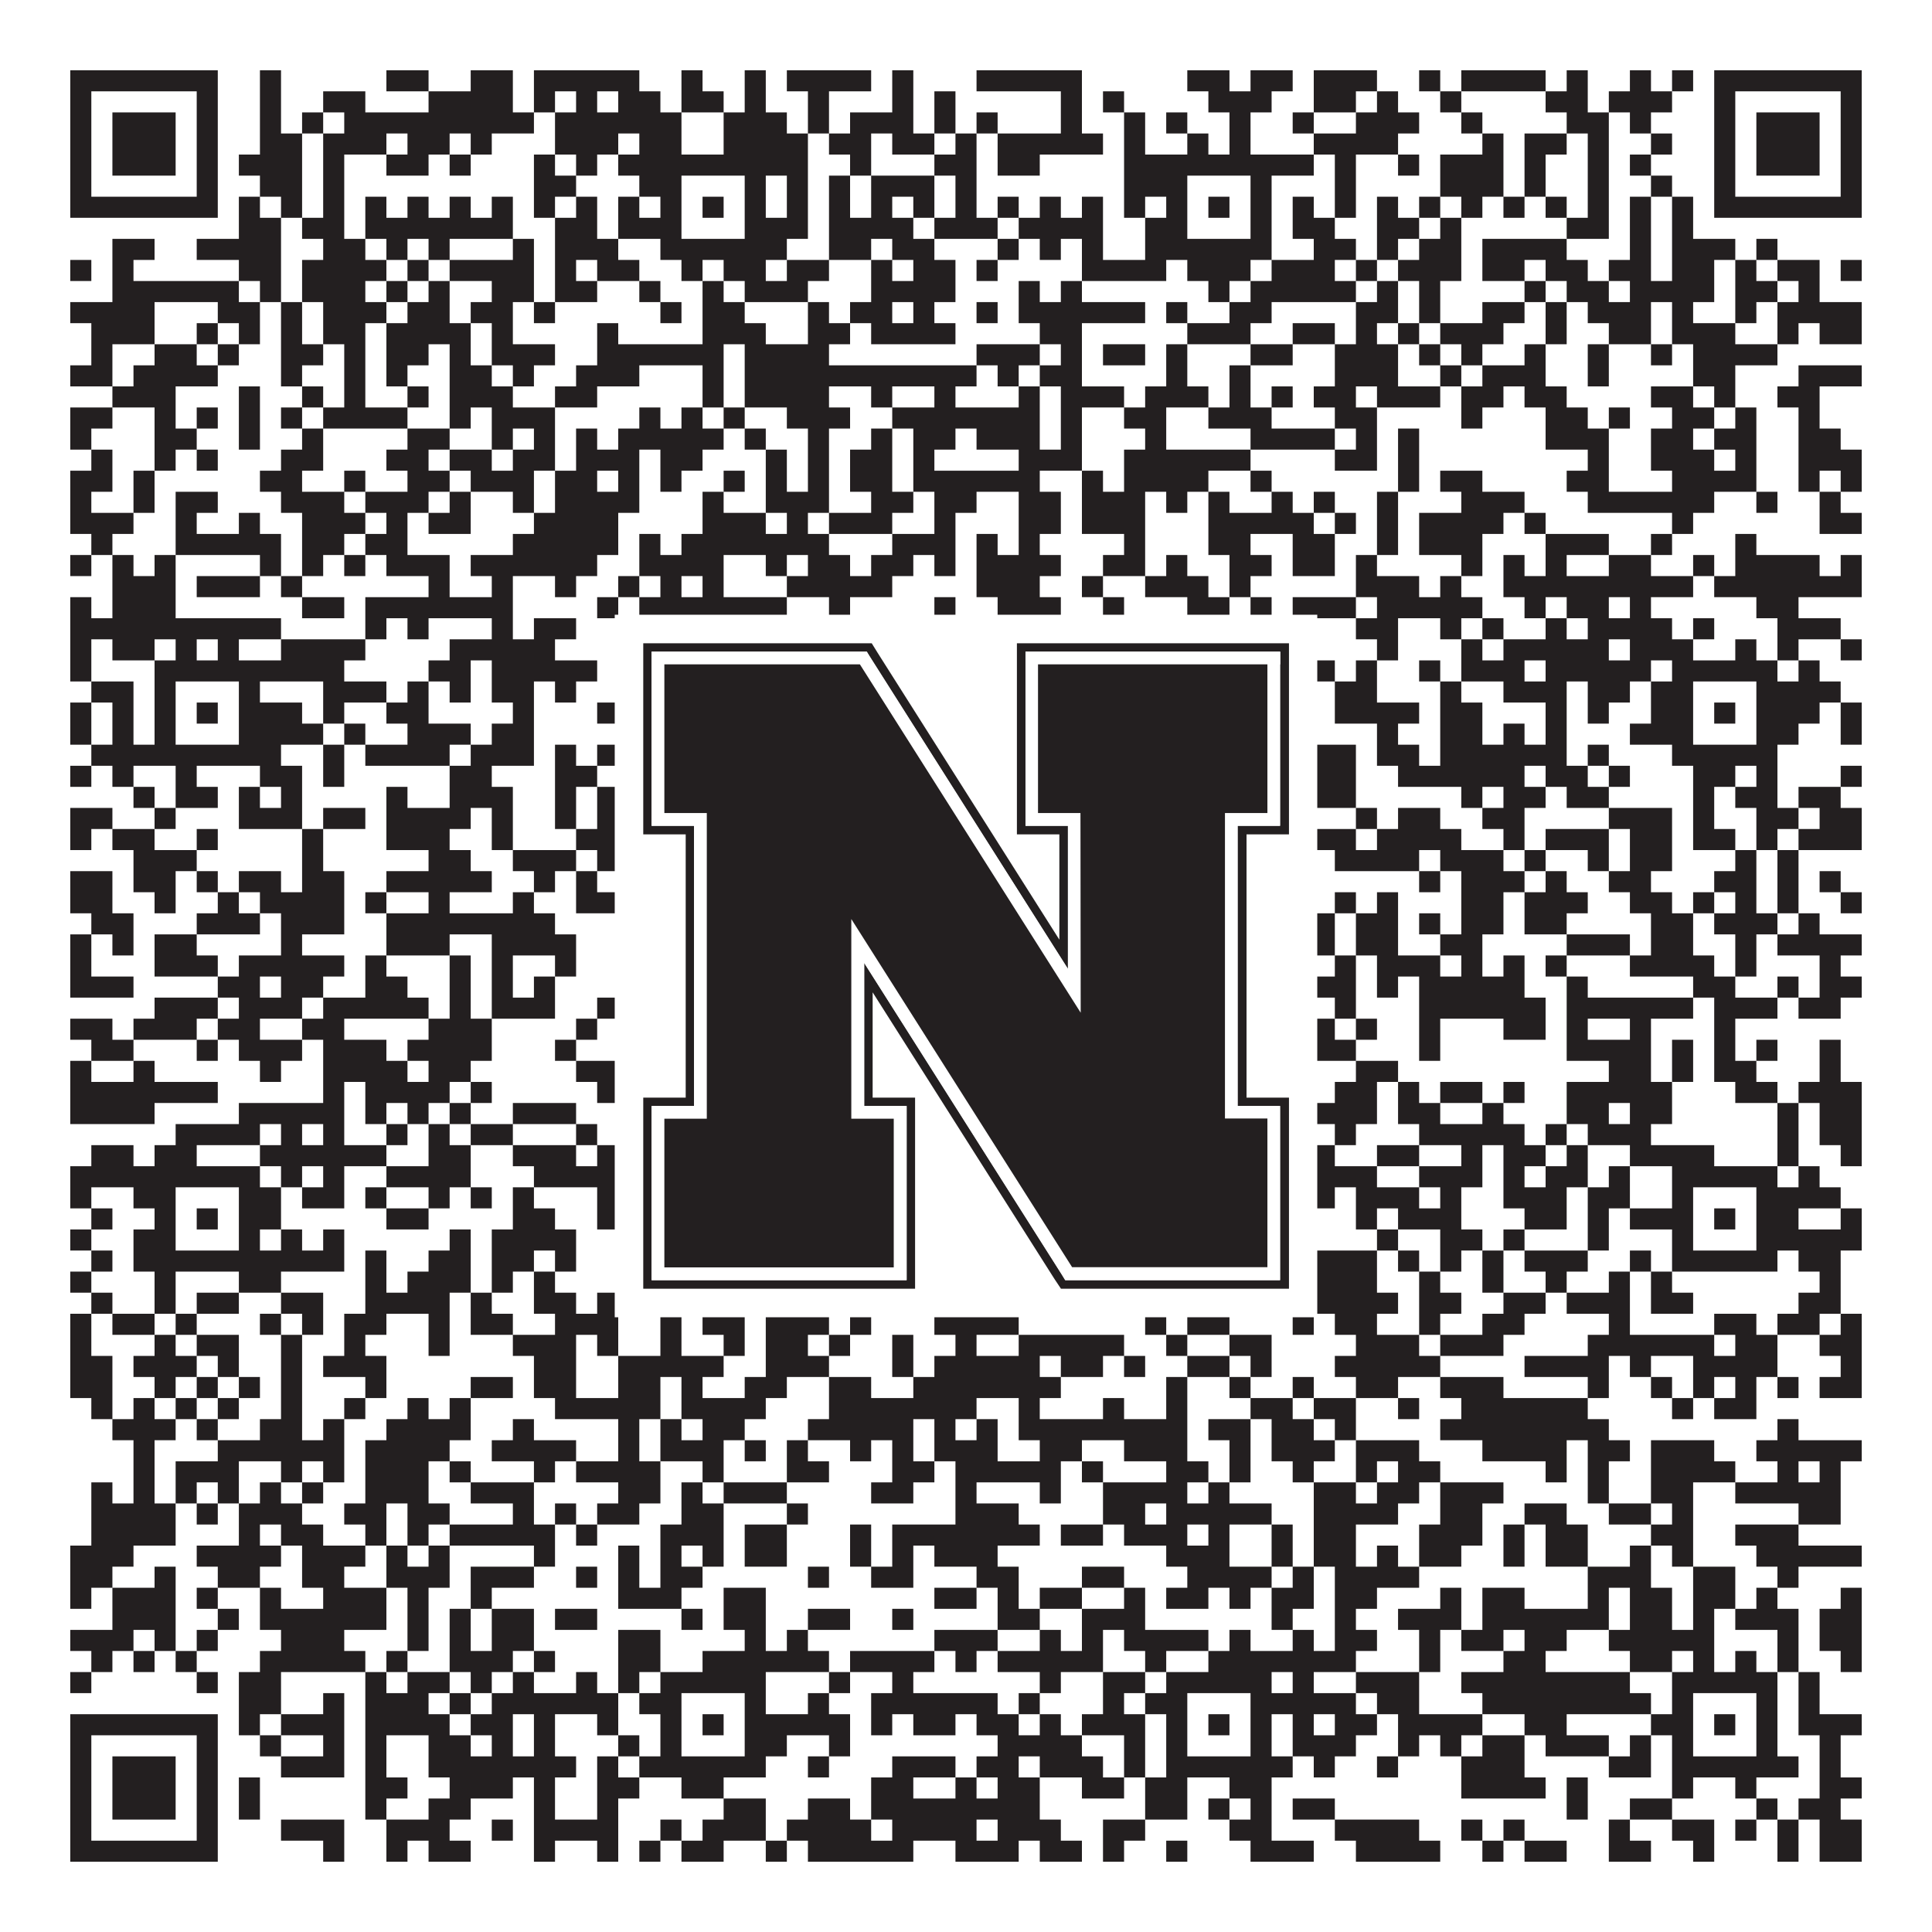 <?xml version="1.0"?>
<svg xmlns="http://www.w3.org/2000/svg" xmlns:xlink="http://www.w3.org/1999/xlink" version="1.1" width="1100px" height="1100px" viewBox="0 0 1100 1100"><rect x="0" y="0" width="1100" height="1100" fill="#ffffff" fill-opacity="1"/><path fill="#231f20" fill-opacity="1" d="M40,40L124,40L124,52L40,52ZM148,40L160,40L160,52L148,52ZM220,40L244,40L244,52L220,52ZM268,40L292,40L292,52L268,52ZM304,40L364,40L364,52L304,52ZM388,40L400,40L400,52L388,52ZM424,40L436,40L436,52L424,52ZM448,40L496,40L496,52L448,52ZM508,40L520,40L520,52L508,52ZM556,40L616,40L616,52L556,52ZM676,40L700,40L700,52L676,52ZM712,40L736,40L736,52L712,52ZM748,40L784,40L784,52L748,52ZM808,40L820,40L820,52L808,52ZM832,40L880,40L880,52L832,52ZM892,40L904,40L904,52L892,52ZM928,40L940,40L940,52L928,52ZM952,40L964,40L964,52L952,52ZM976,40L1060,40L1060,52L976,52ZM40,52L52,52L52,64L40,64ZM112,52L124,52L124,64L112,64ZM148,52L160,52L160,64L148,64ZM184,52L208,52L208,64L184,64ZM244,52L292,52L292,64L244,64ZM304,52L316,52L316,64L304,64ZM328,52L340,52L340,64L328,64ZM352,52L376,52L376,64L352,64ZM388,52L412,52L412,64L388,64ZM424,52L436,52L436,64L424,64ZM460,52L472,52L472,64L460,64ZM508,52L520,52L520,64L508,64ZM532,52L544,52L544,64L532,64ZM604,52L616,52L616,64L604,64ZM628,52L640,52L640,64L628,64ZM688,52L724,52L724,64L688,64ZM748,52L772,52L772,64L748,64ZM784,52L796,52L796,64L784,64ZM820,52L832,52L832,64L820,64ZM880,52L904,52L904,64L880,64ZM916,52L952,52L952,64L916,64ZM976,52L988,52L988,64L976,64ZM1048,52L1060,52L1060,64L1048,64ZM40,64L52,64L52,76L40,76ZM64,64L100,64L100,76L64,76ZM112,64L124,64L124,76L112,76ZM148,64L160,64L160,76L148,76ZM172,64L184,64L184,76L172,76ZM196,64L304,64L304,76L196,76ZM316,64L388,64L388,76L316,76ZM412,64L448,64L448,76L412,76ZM460,64L472,64L472,76L460,76ZM484,64L520,64L520,76L484,76ZM532,64L544,64L544,76L532,76ZM556,64L568,64L568,76L556,76ZM604,64L616,64L616,76L604,76ZM640,64L652,64L652,76L640,76ZM664,64L676,64L676,76L664,76ZM700,64L712,64L712,76L700,76ZM736,64L748,64L748,76L736,76ZM772,64L808,64L808,76L772,76ZM832,64L844,64L844,76L832,76ZM892,64L916,64L916,76L892,76ZM928,64L940,64L940,76L928,76ZM976,64L988,64L988,76L976,76ZM1000,64L1036,64L1036,76L1000,76ZM1048,64L1060,64L1060,76L1048,76ZM40,76L52,76L52,88L40,88ZM64,76L100,76L100,88L64,88ZM112,76L124,76L124,88L112,88ZM148,76L172,76L172,88L148,88ZM184,76L220,76L220,88L184,88ZM232,76L256,76L256,88L232,88ZM268,76L280,76L280,88L268,88ZM316,76L352,76L352,88L316,88ZM364,76L388,76L388,88L364,88ZM412,76L460,76L460,88L412,88ZM472,76L496,76L496,88L472,88ZM508,76L532,76L532,88L508,88ZM544,76L556,76L556,88L544,88ZM568,76L628,76L628,88L568,88ZM640,76L652,76L652,88L640,88ZM676,76L688,76L688,88L676,88ZM700,76L712,76L712,88L700,88ZM748,76L796,76L796,88L748,88ZM844,76L856,76L856,88L844,88ZM868,76L892,76L892,88L868,88ZM904,76L916,76L916,88L904,88ZM940,76L952,76L952,88L940,88ZM976,76L988,76L988,88L976,88ZM1000,76L1036,76L1036,88L1000,88ZM1048,76L1060,76L1060,88L1048,88ZM40,88L52,88L52,100L40,100ZM64,88L100,88L100,100L64,100ZM112,88L124,88L124,100L112,100ZM136,88L172,88L172,100L136,100ZM184,88L196,88L196,100L184,100ZM220,88L244,88L244,100L220,100ZM256,88L268,88L268,100L256,100ZM304,88L316,88L316,100L304,100ZM328,88L340,88L340,100L328,100ZM352,88L460,88L460,100L352,100ZM484,88L496,88L496,100L484,100ZM532,88L556,88L556,100L532,100ZM568,88L592,88L592,100L568,100ZM640,88L748,88L748,100L640,100ZM760,88L772,88L772,100L760,100ZM796,88L808,88L808,100L796,100ZM820,88L856,88L856,100L820,100ZM868,88L880,88L880,100L868,100ZM904,88L916,88L916,100L904,100ZM928,88L940,88L940,100L928,100ZM976,88L988,88L988,100L976,100ZM1000,88L1036,88L1036,100L1000,100ZM1048,88L1060,88L1060,100L1048,100ZM40,100L52,100L52,112L40,112ZM112,100L124,100L124,112L112,112ZM148,100L172,100L172,112L148,112ZM184,100L196,100L196,112L184,112ZM304,100L328,100L328,112L304,112ZM364,100L388,100L388,112L364,112ZM424,100L436,100L436,112L424,112ZM448,100L460,100L460,112L448,112ZM472,100L484,100L484,112L472,112ZM496,100L532,100L532,112L496,112ZM544,100L556,100L556,112L544,112ZM640,100L676,100L676,112L640,112ZM712,100L724,100L724,112L712,112ZM760,100L772,100L772,112L760,112ZM820,100L856,100L856,112L820,112ZM868,100L880,100L880,112L868,112ZM904,100L916,100L916,112L904,112ZM940,100L952,100L952,112L940,112ZM976,100L988,100L988,112L976,112ZM1048,100L1060,100L1060,112L1048,112ZM40,112L124,112L124,124L40,124ZM136,112L148,112L148,124L136,124ZM160,112L172,112L172,124L160,124ZM184,112L196,112L196,124L184,124ZM208,112L220,112L220,124L208,124ZM232,112L244,112L244,124L232,124ZM256,112L268,112L268,124L256,124ZM280,112L292,112L292,124L280,124ZM304,112L316,112L316,124L304,124ZM328,112L340,112L340,124L328,124ZM352,112L364,112L364,124L352,124ZM376,112L388,112L388,124L376,124ZM400,112L412,112L412,124L400,124ZM424,112L436,112L436,124L424,124ZM448,112L460,112L460,124L448,124ZM472,112L484,112L484,124L472,124ZM496,112L508,112L508,124L496,124ZM520,112L532,112L532,124L520,124ZM544,112L556,112L556,124L544,124ZM568,112L580,112L580,124L568,124ZM592,112L604,112L604,124L592,124ZM616,112L628,112L628,124L616,124ZM640,112L652,112L652,124L640,124ZM664,112L676,112L676,124L664,124ZM688,112L700,112L700,124L688,124ZM712,112L724,112L724,124L712,124ZM736,112L748,112L748,124L736,124ZM760,112L772,112L772,124L760,124ZM784,112L796,112L796,124L784,124ZM808,112L820,112L820,124L808,124ZM832,112L844,112L844,124L832,124ZM856,112L868,112L868,124L856,124ZM880,112L892,112L892,124L880,124ZM904,112L916,112L916,124L904,124ZM928,112L940,112L940,124L928,124ZM952,112L964,112L964,124L952,124ZM976,112L1060,112L1060,124L976,124ZM136,124L160,124L160,136L136,136ZM172,124L196,124L196,136L172,136ZM208,124L292,124L292,136L208,136ZM316,124L340,124L340,136L316,136ZM352,124L388,124L388,136L352,136ZM424,124L460,124L460,136L424,136ZM472,124L520,124L520,136L472,136ZM532,124L568,124L568,136L532,136ZM580,124L628,124L628,136L580,136ZM652,124L676,124L676,136L652,136ZM712,124L724,124L724,136L712,136ZM736,124L760,124L760,136L736,136ZM784,124L808,124L808,136L784,136ZM820,124L832,124L832,136L820,136ZM892,124L916,124L916,136L892,136ZM928,124L940,124L940,136L928,136ZM952,124L964,124L964,136L952,136ZM64,136L88,136L88,148L64,148ZM112,136L160,136L160,148L112,148ZM184,136L208,136L208,148L184,148ZM220,136L232,136L232,148L220,148ZM244,136L256,136L256,148L244,148ZM292,136L304,136L304,148L292,148ZM316,136L352,136L352,148L316,148ZM376,136L448,136L448,148L376,148ZM472,136L496,136L496,148L472,148ZM508,136L532,136L532,148L508,148ZM568,136L580,136L580,148L568,148ZM592,136L604,136L604,148L592,148ZM616,136L628,136L628,148L616,148ZM652,136L724,136L724,148L652,148ZM748,136L772,136L772,148L748,148ZM784,136L796,136L796,148L784,148ZM808,136L832,136L832,148L808,148ZM844,136L892,136L892,148L844,148ZM928,136L940,136L940,148L928,148ZM952,136L988,136L988,148L952,148ZM1000,136L1012,136L1012,148L1000,148ZM40,148L52,148L52,160L40,160ZM64,148L76,148L76,160L64,160ZM136,148L160,148L160,160L136,160ZM172,148L220,148L220,160L172,160ZM232,148L244,148L244,160L232,160ZM256,148L304,148L304,160L256,160ZM316,148L328,148L328,160L316,160ZM340,148L364,148L364,160L340,160ZM388,148L400,148L400,160L388,160ZM412,148L436,148L436,160L412,160ZM448,148L472,148L472,160L448,160ZM496,148L508,148L508,160L496,160ZM520,148L544,148L544,160L520,160ZM556,148L568,148L568,160L556,160ZM616,148L664,148L664,160L616,160ZM676,148L712,148L712,160L676,160ZM724,148L760,148L760,160L724,160ZM772,148L784,148L784,160L772,160ZM796,148L832,148L832,160L796,160ZM844,148L868,148L868,160L844,160ZM880,148L904,148L904,160L880,160ZM916,148L940,148L940,160L916,160ZM952,148L976,148L976,160L952,160ZM988,148L1000,148L1000,160L988,160ZM1012,148L1036,148L1036,160L1012,160ZM1048,148L1060,148L1060,160L1048,160ZM64,160L136,160L136,172L64,172ZM148,160L160,160L160,172L148,172ZM172,160L208,160L208,172L172,172ZM220,160L232,160L232,172L220,172ZM244,160L256,160L256,172L244,172ZM280,160L304,160L304,172L280,172ZM316,160L340,160L340,172L316,172ZM364,160L376,160L376,172L364,172ZM400,160L412,160L412,172L400,172ZM424,160L460,160L460,172L424,172ZM496,160L544,160L544,172L496,172ZM580,160L592,160L592,172L580,172ZM604,160L616,160L616,172L604,172ZM688,160L700,160L700,172L688,172ZM712,160L772,160L772,172L712,172ZM784,160L796,160L796,172L784,172ZM808,160L820,160L820,172L808,172ZM868,160L880,160L880,172L868,172ZM892,160L916,160L916,172L892,172ZM928,160L976,160L976,172L928,172ZM988,160L1012,160L1012,172L988,172ZM1024,160L1036,160L1036,172L1024,172ZM40,172L88,172L88,184L40,184ZM124,172L148,172L148,184L124,184ZM160,172L172,172L172,184L160,184ZM184,172L220,172L220,184L184,184ZM232,172L256,172L256,184L232,184ZM268,172L292,172L292,184L268,184ZM304,172L316,172L316,184L304,184ZM376,172L388,172L388,184L376,184ZM400,172L424,172L424,184L400,184ZM460,172L472,172L472,184L460,184ZM484,172L508,172L508,184L484,184ZM520,172L532,172L532,184L520,184ZM556,172L568,172L568,184L556,184ZM580,172L652,172L652,184L580,184ZM664,172L676,172L676,184L664,184ZM700,172L724,172L724,184L700,184ZM772,172L796,172L796,184L772,184ZM808,172L820,172L820,184L808,184ZM844,172L868,172L868,184L844,184ZM880,172L892,172L892,184L880,184ZM904,172L940,172L940,184L904,184ZM952,172L964,172L964,184L952,184ZM988,172L1000,172L1000,184L988,184ZM1012,172L1060,172L1060,184L1012,184ZM52,184L88,184L88,196L52,196ZM112,184L124,184L124,196L112,196ZM136,184L148,184L148,196L136,196ZM160,184L172,184L172,196L160,196ZM184,184L208,184L208,196L184,196ZM220,184L268,184L268,196L220,196ZM280,184L292,184L292,196L280,196ZM340,184L352,184L352,196L340,196ZM400,184L436,184L436,196L400,196ZM460,184L484,184L484,196L460,196ZM496,184L544,184L544,196L496,196ZM592,184L616,184L616,196L592,196ZM676,184L712,184L712,196L676,196ZM736,184L760,184L760,196L736,196ZM772,184L784,184L784,196L772,196ZM796,184L808,184L808,196L796,196ZM820,184L856,184L856,196L820,196ZM880,184L892,184L892,196L880,196ZM916,184L940,184L940,196L916,196ZM952,184L988,184L988,196L952,196ZM1012,184L1024,184L1024,196L1012,196ZM1036,184L1060,184L1060,196L1036,196ZM52,196L64,196L64,208L52,208ZM88,196L112,196L112,208L88,208ZM124,196L136,196L136,208L124,208ZM160,196L184,196L184,208L160,208ZM196,196L208,196L208,208L196,208ZM220,196L244,196L244,208L220,208ZM256,196L268,196L268,208L256,208ZM280,196L316,196L316,208L280,208ZM340,196L412,196L412,208L340,208ZM424,196L472,196L472,208L424,208ZM556,196L592,196L592,208L556,208ZM604,196L616,196L616,208L604,208ZM628,196L652,196L652,208L628,208ZM664,196L676,196L676,208L664,208ZM712,196L736,196L736,208L712,208ZM760,196L796,196L796,208L760,208ZM808,196L820,196L820,208L808,208ZM832,196L844,196L844,208L832,208ZM868,196L880,196L880,208L868,208ZM904,196L916,196L916,208L904,208ZM940,196L952,196L952,208L940,208ZM964,196L1012,196L1012,208L964,208ZM40,208L64,208L64,220L40,220ZM76,208L124,208L124,220L76,220ZM160,208L172,208L172,220L160,220ZM196,208L208,208L208,220L196,220ZM220,208L232,208L232,220L220,220ZM256,208L280,208L280,220L256,220ZM292,208L304,208L304,220L292,220ZM328,208L364,208L364,220L328,220ZM400,208L412,208L412,220L400,220ZM424,208L556,208L556,220L424,220ZM568,208L580,208L580,220L568,220ZM592,208L616,208L616,220L592,220ZM664,208L676,208L676,220L664,220ZM700,208L712,208L712,220L700,220ZM760,208L796,208L796,220L760,220ZM820,208L832,208L832,220L820,220ZM844,208L880,208L880,220L844,220ZM904,208L916,208L916,220L904,220ZM964,208L988,208L988,220L964,220ZM1024,208L1060,208L1060,220L1024,220ZM64,220L100,220L100,232L64,232ZM136,220L148,220L148,232L136,232ZM172,220L184,220L184,232L172,232ZM196,220L208,220L208,232L196,232ZM232,220L244,220L244,232L232,232ZM256,220L292,220L292,232L256,232ZM316,220L340,220L340,232L316,232ZM400,220L412,220L412,232L400,232ZM424,220L472,220L472,232L424,232ZM496,220L508,220L508,232L496,232ZM532,220L544,220L544,232L532,232ZM580,220L592,220L592,232L580,232ZM604,220L640,220L640,232L604,232ZM652,220L688,220L688,232L652,232ZM700,220L712,220L712,232L700,232ZM724,220L736,220L736,232L724,232ZM748,220L772,220L772,232L748,232ZM784,220L820,220L820,232L784,232ZM832,220L856,220L856,232L832,232ZM868,220L892,220L892,232L868,232ZM940,220L964,220L964,232L940,232ZM976,220L988,220L988,232L976,232ZM1012,220L1036,220L1036,232L1012,232ZM40,232L64,232L64,244L40,244ZM88,232L100,232L100,244L88,244ZM112,232L124,232L124,244L112,244ZM136,232L148,232L148,244L136,244ZM160,232L172,232L172,244L160,244ZM184,232L232,232L232,244L184,244ZM256,232L268,232L268,244L256,244ZM280,232L316,232L316,244L280,244ZM364,232L376,232L376,244L364,244ZM388,232L400,232L400,244L388,244ZM412,232L424,232L424,244L412,244ZM448,232L484,232L484,244L448,244ZM508,232L592,232L592,244L508,244ZM604,232L616,232L616,244L604,244ZM640,232L664,232L664,244L640,244ZM688,232L724,232L724,244L688,244ZM760,232L784,232L784,244L760,244ZM832,232L844,232L844,244L832,244ZM880,232L904,232L904,244L880,244ZM916,232L928,232L928,244L916,244ZM952,232L976,232L976,244L952,244ZM988,232L1000,232L1000,244L988,244ZM1024,232L1036,232L1036,244L1024,244ZM40,244L52,244L52,256L40,256ZM88,244L112,244L112,256L88,256ZM136,244L148,244L148,256L136,256ZM172,244L184,244L184,256L172,256ZM232,244L256,244L256,256L232,256ZM280,244L292,244L292,256L280,256ZM304,244L316,244L316,256L304,256ZM328,244L340,244L340,256L328,256ZM352,244L412,244L412,256L352,256ZM424,244L436,244L436,256L424,256ZM460,244L472,244L472,256L460,256ZM496,244L508,244L508,256L496,256ZM520,244L544,244L544,256L520,256ZM556,244L592,244L592,256L556,256ZM604,244L616,244L616,256L604,256ZM652,244L664,244L664,256L652,256ZM712,244L760,244L760,256L712,256ZM772,244L784,244L784,256L772,256ZM796,244L808,244L808,256L796,256ZM880,244L916,244L916,256L880,256ZM940,244L964,244L964,256L940,256ZM976,244L1000,244L1000,256L976,256ZM1024,244L1048,244L1048,256L1024,256ZM52,256L64,256L64,268L52,268ZM88,256L100,256L100,268L88,268ZM112,256L124,256L124,268L112,268ZM160,256L184,256L184,268L160,268ZM220,256L244,256L244,268L220,268ZM256,256L280,256L280,268L256,268ZM292,256L316,256L316,268L292,268ZM328,256L364,256L364,268L328,268ZM376,256L400,256L400,268L376,268ZM436,256L448,256L448,268L436,268ZM460,256L472,256L472,268L460,268ZM484,256L508,256L508,268L484,268ZM520,256L532,256L532,268L520,268ZM580,256L616,256L616,268L580,268ZM640,256L712,256L712,268L640,268ZM760,256L784,256L784,268L760,268ZM796,256L808,256L808,268L796,268ZM904,256L916,256L916,268L904,268ZM940,256L976,256L976,268L940,268ZM988,256L1000,256L1000,268L988,268ZM1024,256L1060,256L1060,268L1024,268ZM40,268L64,268L64,280L40,280ZM76,268L88,268L88,280L76,280ZM148,268L172,268L172,280L148,280ZM196,268L208,268L208,280L196,280ZM232,268L256,268L256,280L232,280ZM268,268L304,268L304,280L268,280ZM316,268L340,268L340,280L316,280ZM352,268L364,268L364,280L352,280ZM376,268L388,268L388,280L376,280ZM412,268L424,268L424,280L412,280ZM436,268L448,268L448,280L436,280ZM460,268L472,268L472,280L460,280ZM484,268L508,268L508,280L484,280ZM520,268L592,268L592,280L520,280ZM616,268L628,268L628,280L616,280ZM640,268L688,268L688,280L640,280ZM712,268L724,268L724,280L712,280ZM796,268L808,268L808,280L796,280ZM820,268L844,268L844,280L820,280ZM892,268L916,268L916,280L892,280ZM952,268L1000,268L1000,280L952,280ZM1024,268L1036,268L1036,280L1024,280ZM1048,268L1060,268L1060,280L1048,280ZM40,280L52,280L52,292L40,292ZM76,280L88,280L88,292L76,292ZM100,280L124,280L124,292L100,292ZM160,280L196,280L196,292L160,292ZM208,280L244,280L244,292L208,292ZM256,280L268,280L268,292L256,292ZM292,280L304,280L304,292L292,292ZM316,280L364,280L364,292L316,292ZM400,280L412,280L412,292L400,292ZM436,280L472,280L472,292L436,292ZM496,280L520,280L520,292L496,292ZM532,280L556,280L556,292L532,292ZM580,280L604,280L604,292L580,292ZM616,280L652,280L652,292L616,292ZM664,280L676,280L676,292L664,292ZM688,280L700,280L700,292L688,292ZM724,280L736,280L736,292L724,292ZM748,280L760,280L760,292L748,292ZM784,280L796,280L796,292L784,292ZM832,280L868,280L868,292L832,292ZM904,280L976,280L976,292L904,292ZM1000,280L1012,280L1012,292L1000,292ZM1036,280L1048,280L1048,292L1036,292ZM40,292L76,292L76,304L40,304ZM100,292L112,292L112,304L100,304ZM136,292L148,292L148,304L136,304ZM172,292L208,292L208,304L172,304ZM220,292L232,292L232,304L220,304ZM244,292L268,292L268,304L244,304ZM304,292L352,292L352,304L304,304ZM400,292L436,292L436,304L400,304ZM448,292L460,292L460,304L448,304ZM472,292L508,292L508,304L472,304ZM532,292L544,292L544,304L532,304ZM580,292L604,292L604,304L580,304ZM616,292L652,292L652,304L616,304ZM688,292L748,292L748,304L688,304ZM760,292L772,292L772,304L760,304ZM784,292L796,292L796,304L784,304ZM808,292L856,292L856,304L808,304ZM868,292L880,292L880,304L868,304ZM952,292L964,292L964,304L952,304ZM1036,292L1060,292L1060,304L1036,304ZM52,304L64,304L64,316L52,316ZM100,304L160,304L160,316L100,316ZM172,304L196,304L196,316L172,316ZM208,304L232,304L232,316L208,316ZM292,304L352,304L352,316L292,316ZM364,304L376,304L376,316L364,316ZM388,304L472,304L472,316L388,316ZM508,304L544,304L544,316L508,316ZM556,304L568,304L568,316L556,316ZM580,304L592,304L592,316L580,316ZM640,304L652,304L652,316L640,316ZM688,304L712,304L712,316L688,316ZM736,304L760,304L760,316L736,316ZM784,304L796,304L796,316L784,316ZM808,304L844,304L844,316L808,316ZM880,304L916,304L916,316L880,316ZM940,304L952,304L952,316L940,316ZM988,304L1000,304L1000,316L988,316ZM40,316L52,316L52,328L40,328ZM64,316L76,316L76,328L64,328ZM88,316L100,316L100,328L88,328ZM148,316L160,316L160,328L148,328ZM172,316L184,316L184,328L172,328ZM196,316L208,316L208,328L196,328ZM220,316L256,316L256,328L220,328ZM268,316L340,316L340,328L268,328ZM364,316L412,316L412,328L364,328ZM436,316L448,316L448,328L436,328ZM460,316L484,316L484,328L460,328ZM496,316L520,316L520,328L496,328ZM532,316L544,316L544,328L532,328ZM556,316L604,316L604,328L556,328ZM628,316L652,316L652,328L628,328ZM664,316L676,316L676,328L664,328ZM700,316L724,316L724,328L700,328ZM736,316L760,316L760,328L736,328ZM772,316L784,316L784,328L772,328ZM832,316L844,316L844,328L832,328ZM856,316L868,316L868,328L856,328ZM880,316L892,316L892,328L880,328ZM916,316L940,316L940,328L916,328ZM964,316L976,316L976,328L964,328ZM988,316L1036,316L1036,328L988,328ZM1048,316L1060,316L1060,328L1048,328ZM64,328L100,328L100,340L64,340ZM112,328L148,328L148,340L112,340ZM160,328L172,328L172,340L160,340ZM244,328L256,328L256,340L244,340ZM280,328L292,328L292,340L280,340ZM316,328L328,328L328,340L316,340ZM352,328L364,328L364,340L352,340ZM376,328L388,328L388,340L376,340ZM400,328L412,328L412,340L400,340ZM448,328L508,328L508,340L448,340ZM556,328L592,328L592,340L556,340ZM616,328L628,328L628,340L616,340ZM652,328L688,328L688,340L652,340ZM700,328L712,328L712,340L700,340ZM772,328L808,328L808,340L772,340ZM820,328L832,328L832,340L820,340ZM856,328L964,328L964,340L856,340ZM976,328L1060,328L1060,340L976,340ZM40,340L52,340L52,352L40,352ZM64,340L100,340L100,352L64,352ZM172,340L196,340L196,352L172,352ZM208,340L292,340L292,352L208,352ZM340,340L352,340L352,352L340,352ZM364,340L448,340L448,352L364,352ZM472,340L484,340L484,352L472,352ZM532,340L544,340L544,352L532,352ZM568,340L604,340L604,352L568,352ZM628,340L640,340L640,352L628,352ZM676,340L700,340L700,352L676,352ZM712,340L724,340L724,352L712,352ZM736,340L772,340L772,352L736,352ZM784,340L844,340L844,352L784,352ZM868,340L880,340L880,352L868,352ZM892,340L916,340L916,352L892,352ZM928,340L940,340L940,352L928,352ZM1000,340L1024,340L1024,352L1000,352ZM40,352L160,352L160,364L40,364ZM208,352L220,352L220,364L208,364ZM232,352L244,352L244,364L232,364ZM280,352L292,352L292,364L280,364ZM304,352L328,352L328,364L304,364ZM388,352L400,352L400,364L388,364ZM412,352L436,352L436,364L412,364ZM448,352L472,352L472,364L448,364ZM496,352L508,352L508,364L496,364ZM520,352L544,352L544,364L520,364ZM580,352L592,352L592,364L580,364ZM628,352L652,352L652,364L628,364ZM664,352L676,352L676,364L664,364ZM688,352L748,352L748,364L688,364ZM772,352L796,352L796,364L772,364ZM820,352L832,352L832,364L820,364ZM844,352L856,352L856,364L844,364ZM880,352L892,352L892,364L880,364ZM904,352L952,352L952,364L904,364ZM964,352L976,352L976,364L964,364ZM1012,352L1048,352L1048,364L1012,364ZM40,364L52,364L52,376L40,376ZM64,364L88,364L88,376L64,376ZM100,364L112,364L112,376L100,376ZM124,364L136,364L136,376L124,376ZM160,364L208,364L208,376L160,376ZM256,364L316,364L316,376L256,376ZM412,364L424,364L424,376L412,376ZM436,364L484,364L484,376L436,376ZM508,364L520,364L520,376L508,376ZM580,364L592,364L592,376L580,376ZM604,364L628,364L628,376L604,376ZM640,364L652,364L652,376L640,376ZM688,364L736,364L736,376L688,376ZM784,364L796,364L796,376L784,376ZM832,364L844,364L844,376L832,376ZM856,364L916,364L916,376L856,376ZM928,364L964,364L964,376L928,376ZM988,364L1000,364L1000,376L988,376ZM1012,364L1024,364L1024,376L1012,376ZM1048,364L1060,364L1060,376L1048,376ZM40,376L52,376L52,388L40,388ZM88,376L196,376L196,388L88,388ZM244,376L268,376L268,388L244,388ZM280,376L340,376L340,388L280,388ZM352,376L448,376L448,388L352,388ZM460,376L472,376L472,388L460,388ZM484,376L544,376L544,388L484,388ZM568,376L628,376L628,388L568,388ZM664,376L724,376L724,388L664,388ZM736,376L760,376L760,388L736,388ZM772,376L784,376L784,388L772,388ZM808,376L820,376L820,388L808,388ZM832,376L868,376L868,388L832,388ZM880,376L940,376L940,388L880,388ZM952,376L1012,376L1012,388L952,388ZM1024,376L1036,376L1036,388L1024,388ZM52,388L76,388L76,400L52,400ZM88,388L100,388L100,400L88,400ZM136,388L148,388L148,400L136,400ZM184,388L220,388L220,400L184,400ZM232,388L244,388L244,400L232,400ZM256,388L268,388L268,400L256,400ZM280,388L304,388L304,400L280,400ZM316,388L328,388L328,400L316,400ZM364,388L388,388L388,400L364,400ZM424,388L448,388L448,400L424,400ZM460,388L484,388L484,400L460,400ZM496,388L508,388L508,400L496,400ZM520,388L544,388L544,400L520,400ZM580,388L592,388L592,400L580,400ZM616,388L628,388L628,400L616,400ZM664,388L676,388L676,400L664,400ZM712,388L724,388L724,400L712,400ZM736,388L748,388L748,400L736,400ZM760,388L784,388L784,400L760,400ZM820,388L832,388L832,400L820,400ZM856,388L892,388L892,400L856,400ZM904,388L928,388L928,400L904,400ZM940,388L964,388L964,400L940,400ZM1000,388L1048,388L1048,400L1000,400ZM40,400L52,400L52,412L40,412ZM64,400L76,400L76,412L64,412ZM88,400L100,400L100,412L88,412ZM112,400L124,400L124,412L112,412ZM136,400L172,400L172,412L136,412ZM184,400L196,400L196,412L184,412ZM220,400L244,400L244,412L220,412ZM292,400L304,400L304,412L292,412ZM340,400L364,400L364,412L340,412ZM376,400L388,400L388,412L376,412ZM400,400L412,400L412,412L400,412ZM424,400L472,400L472,412L424,412ZM496,400L520,400L520,412L496,412ZM532,400L580,400L580,412L532,412ZM592,400L640,400L640,412L592,412ZM652,400L676,400L676,412L652,412ZM688,400L700,400L700,412L688,412ZM712,400L724,400L724,412L712,412ZM760,400L808,400L808,412L760,412ZM820,400L844,400L844,412L820,412ZM880,400L892,400L892,412L880,412ZM904,400L916,400L916,412L904,412ZM940,400L964,400L964,412L940,412ZM976,400L988,400L988,412L976,412ZM1000,400L1036,400L1036,412L1000,412ZM1048,400L1060,400L1060,412L1048,412ZM40,412L52,412L52,424L40,424ZM64,412L76,412L76,424L64,424ZM88,412L100,412L100,424L88,424ZM136,412L184,412L184,424L136,424ZM196,412L208,412L208,424L196,424ZM232,412L268,412L268,424L232,424ZM280,412L304,412L304,424L280,424ZM352,412L364,412L364,424L352,424ZM376,412L388,412L388,424L376,424ZM424,412L436,412L436,424L424,424ZM448,412L472,412L472,424L448,424ZM484,412L508,412L508,424L484,424ZM532,412L544,412L544,424L532,424ZM568,412L628,412L628,424L568,424ZM652,412L676,412L676,424L652,424ZM712,412L724,412L724,424L712,424ZM784,412L796,412L796,424L784,424ZM820,412L844,412L844,424L820,424ZM856,412L868,412L868,424L856,424ZM880,412L892,412L892,424L880,424ZM928,412L964,412L964,424L928,424ZM1000,412L1024,412L1024,424L1000,424ZM1048,412L1060,412L1060,424L1048,424ZM52,424L160,424L160,436L52,436ZM184,424L196,424L196,436L184,436ZM208,424L256,424L256,436L208,436ZM268,424L304,424L304,436L268,436ZM316,424L328,424L328,436L316,436ZM340,424L352,424L352,436L340,436ZM376,424L436,424L436,436L376,436ZM448,424L460,424L460,436L448,436ZM472,424L484,424L484,436L472,436ZM508,424L532,424L532,436L508,436ZM556,424L580,424L580,436L556,436ZM592,424L616,424L616,436L592,436ZM628,424L640,424L640,436L628,436ZM652,424L736,424L736,436L652,436ZM748,424L772,424L772,436L748,436ZM784,424L808,424L808,436L784,436ZM820,424L892,424L892,436L820,436ZM904,424L916,424L916,436L904,436ZM952,424L1012,424L1012,436L952,436ZM40,436L52,436L52,448L40,448ZM64,436L76,436L76,448L64,448ZM100,436L112,436L112,448L100,448ZM148,436L172,436L172,448L148,448ZM184,436L196,436L196,448L184,448ZM256,436L280,436L280,448L256,448ZM316,436L340,436L340,448L316,448ZM364,436L400,436L400,448L364,448ZM412,436L472,436L472,448L412,448ZM496,436L508,436L508,448L496,448ZM532,436L544,436L544,448L532,448ZM556,436L568,436L568,448L556,448ZM592,436L604,436L604,448L592,448ZM616,436L640,436L640,448L616,448ZM652,436L688,436L688,448L652,448ZM700,436L712,436L712,448L700,448ZM736,436L772,436L772,448L736,448ZM796,436L868,436L868,448L796,448ZM880,436L904,436L904,448L880,448ZM916,436L928,436L928,448L916,448ZM964,436L988,436L988,448L964,448ZM1000,436L1012,436L1012,448L1000,448ZM1048,436L1060,436L1060,448L1048,448ZM76,448L88,448L88,460L76,460ZM100,448L124,448L124,460L100,460ZM136,448L148,448L148,460L136,460ZM160,448L172,448L172,460L160,460ZM220,448L232,448L232,460L220,460ZM256,448L292,448L292,460L256,460ZM316,448L328,448L328,460L316,460ZM340,448L352,448L352,460L340,460ZM364,448L388,448L388,460L364,460ZM400,448L412,448L412,460L400,460ZM424,448L436,448L436,460L424,460ZM460,448L520,448L520,460L460,460ZM556,448L592,448L592,460L556,460ZM616,448L652,448L652,460L616,460ZM688,448L700,448L700,460L688,460ZM748,448L772,448L772,460L748,460ZM832,448L844,448L844,460L832,460ZM856,448L880,448L880,460L856,460ZM892,448L916,448L916,460L892,460ZM964,448L976,448L976,460L964,460ZM988,448L1012,448L1012,460L988,460ZM1024,448L1048,448L1048,460L1024,460ZM40,460L64,460L64,472L40,472ZM88,460L100,460L100,472L88,472ZM136,460L172,460L172,472L136,472ZM184,460L208,460L208,472L184,472ZM220,460L268,460L268,472L220,472ZM280,460L292,460L292,472L280,472ZM316,460L328,460L328,472L316,472ZM340,460L352,460L352,472L340,472ZM400,460L424,460L424,472L400,472ZM472,460L496,460L496,472L472,472ZM520,460L532,460L532,472L520,472ZM544,460L568,460L568,472L544,472ZM592,460L652,460L652,472L592,472ZM664,460L724,460L724,472L664,472ZM772,460L784,460L784,472L772,472ZM796,460L820,460L820,472L796,472ZM844,460L868,460L868,472L844,472ZM916,460L952,460L952,472L916,472ZM964,460L976,460L976,472L964,472ZM1000,460L1024,460L1024,472L1000,472ZM1036,460L1060,460L1060,472L1036,472ZM40,472L52,472L52,484L40,484ZM64,472L88,472L88,484L64,484ZM112,472L124,472L124,484L112,484ZM172,472L184,472L184,484L172,484ZM220,472L256,472L256,484L220,484ZM280,472L292,472L292,484L280,484ZM328,472L376,472L376,484L328,484ZM400,472L424,472L424,484L400,484ZM460,472L508,472L508,484L460,484ZM568,472L580,472L580,484L568,484ZM604,472L616,472L616,484L604,484ZM652,472L712,472L712,484L652,484ZM724,472L772,472L772,484L724,484ZM784,472L832,472L832,484L784,484ZM856,472L868,472L868,484L856,484ZM880,472L916,472L916,484L880,484ZM928,472L952,472L952,484L928,484ZM964,472L988,472L988,484L964,484ZM1000,472L1012,472L1012,484L1000,484ZM1024,472L1060,472L1060,484L1024,484ZM76,484L112,484L112,496L76,496ZM172,484L184,484L184,496L172,496ZM244,484L268,484L268,496L244,496ZM292,484L328,484L328,496L292,496ZM340,484L352,484L352,496L340,496ZM364,484L388,484L388,496L364,496ZM400,484L412,484L412,496L400,496ZM436,484L460,484L460,496L436,496ZM472,484L484,484L484,496L472,496ZM520,484L532,484L532,496L520,496ZM568,484L580,484L580,496L568,496ZM616,484L652,484L652,496L616,496ZM664,484L736,484L736,496L664,496ZM760,484L808,484L808,496L760,496ZM820,484L856,484L856,496L820,496ZM868,484L880,484L880,496L868,496ZM904,484L916,484L916,496L904,496ZM928,484L952,484L952,496L928,496ZM988,484L1000,484L1000,496L988,496ZM1012,484L1024,484L1024,496L1012,496ZM40,496L64,496L64,508L40,508ZM76,496L100,496L100,508L76,508ZM112,496L124,496L124,508L112,508ZM136,496L160,496L160,508L136,508ZM172,496L196,496L196,508L172,508ZM220,496L280,496L280,508L220,508ZM304,496L316,496L316,508L304,508ZM328,496L340,496L340,508L328,508ZM352,496L364,496L364,508L352,508ZM424,496L436,496L436,508L424,508ZM460,496L508,496L508,508L460,508ZM544,496L556,496L556,508L544,508ZM568,496L580,496L580,508L568,508ZM592,496L616,496L616,508L592,508ZM628,496L640,496L640,508L628,508ZM676,496L712,496L712,508L676,508ZM736,496L748,496L748,508L736,508ZM808,496L820,496L820,508L808,508ZM832,496L868,496L868,508L832,508ZM880,496L892,496L892,508L880,508ZM916,496L940,496L940,508L916,508ZM976,496L1000,496L1000,508L976,508ZM1012,496L1024,496L1024,508L1012,508ZM1036,496L1048,496L1048,508L1036,508ZM40,508L64,508L64,520L40,520ZM88,508L100,508L100,520L88,520ZM124,508L136,508L136,520L124,520ZM148,508L196,508L196,520L148,520ZM208,508L220,508L220,520L208,520ZM244,508L256,508L256,520L244,520ZM292,508L304,508L304,520L292,520ZM328,508L364,508L364,520L328,520ZM376,508L400,508L400,520L376,520ZM412,508L424,508L424,520L412,520ZM436,508L508,508L508,520L436,520ZM544,508L568,508L568,520L544,520ZM592,508L604,508L604,520L592,520ZM616,508L628,508L628,520L616,520ZM664,508L676,508L676,520L664,520ZM724,508L736,508L736,520L724,520ZM760,508L772,508L772,520L760,520ZM784,508L796,508L796,520L784,520ZM832,508L856,508L856,520L832,520ZM868,508L904,508L904,520L868,520ZM928,508L952,508L952,520L928,520ZM964,508L976,508L976,520L964,520ZM988,508L1000,508L1000,520L988,520ZM1012,508L1024,508L1024,520L1012,520ZM1048,508L1060,508L1060,520L1048,520ZM52,520L76,520L76,532L52,532ZM112,520L148,520L148,532L112,532ZM160,520L196,520L196,532L160,532ZM220,520L316,520L316,532L220,532ZM352,520L388,520L388,532L352,532ZM448,520L460,520L460,532L448,532ZM484,520L520,520L520,532L484,532ZM556,520L580,520L580,532L556,532ZM592,520L616,520L616,532L592,532ZM628,520L652,520L652,532L628,532ZM664,520L676,520L676,532L664,532ZM700,520L760,520L760,532L700,532ZM772,520L796,520L796,532L772,532ZM808,520L820,520L820,532L808,532ZM832,520L856,520L856,532L832,532ZM868,520L892,520L892,532L868,532ZM940,520L964,520L964,532L940,532ZM976,520L1012,520L1012,532L976,532ZM1024,520L1036,520L1036,532L1024,532ZM40,532L52,532L52,544L40,544ZM64,532L76,532L76,544L64,544ZM88,532L112,532L112,544L88,544ZM160,532L172,532L172,544L160,544ZM220,532L256,532L256,544L220,544ZM280,532L328,532L328,544L280,544ZM364,532L388,532L388,544L364,544ZM424,532L448,532L448,544L424,544ZM460,532L484,532L484,544L460,544ZM496,532L520,532L520,544L496,544ZM544,532L556,532L556,544L544,544ZM580,532L604,532L604,544L580,544ZM628,532L640,532L640,544L628,544ZM652,532L712,532L712,544L652,544ZM748,532L760,532L760,544L748,544ZM772,532L796,532L796,544L772,544ZM820,532L844,532L844,544L820,544ZM892,532L928,532L928,544L892,544ZM940,532L964,532L964,544L940,544ZM988,532L1000,532L1000,544L988,544ZM1012,532L1060,532L1060,544L1012,544ZM40,544L52,544L52,556L40,556ZM88,544L124,544L124,556L88,556ZM136,544L196,544L196,556L136,556ZM208,544L220,544L220,556L208,556ZM256,544L268,544L268,556L256,556ZM280,544L292,544L292,556L280,556ZM316,544L328,544L328,556L316,556ZM352,544L376,544L376,556L352,556ZM388,544L448,544L448,556L388,556ZM460,544L472,544L472,556L460,556ZM496,544L508,544L508,556L496,556ZM520,544L544,544L544,556L520,556ZM556,544L580,544L580,556L556,556ZM592,544L604,544L604,556L592,556ZM616,544L628,544L628,556L616,556ZM640,544L652,544L652,556L640,556ZM664,544L676,544L676,556L664,556ZM688,544L700,544L700,556L688,556ZM724,544L748,544L748,556L724,556ZM760,544L772,544L772,556L760,556ZM784,544L820,544L820,556L784,556ZM832,544L844,544L844,556L832,556ZM856,544L868,544L868,556L856,556ZM880,544L892,544L892,556L880,556ZM928,544L976,544L976,556L928,556ZM988,544L1000,544L1000,556L988,556ZM1036,544L1048,544L1048,556L1036,556ZM40,556L76,556L76,568L40,568ZM124,556L148,556L148,568L124,568ZM160,556L184,556L184,568L160,568ZM208,556L232,556L232,568L208,568ZM256,556L268,556L268,568L256,568ZM280,556L292,556L292,568L280,568ZM304,556L316,556L316,568L304,568ZM352,556L376,556L376,568L352,568ZM388,556L400,556L400,568L388,568ZM412,556L436,556L436,568L412,568ZM448,556L460,556L460,568L448,568ZM532,556L544,556L544,568L532,568ZM556,556L568,556L568,568L556,568ZM640,556L664,556L664,568L640,568ZM676,556L700,556L700,568L676,568ZM712,556L724,556L724,568L712,568ZM748,556L772,556L772,568L748,568ZM784,556L796,556L796,568L784,568ZM808,556L868,556L868,568L808,568ZM892,556L904,556L904,568L892,568ZM964,556L988,556L988,568L964,568ZM1012,556L1024,556L1024,568L1012,568ZM1036,556L1060,556L1060,568L1036,568ZM88,568L124,568L124,580L88,580ZM136,568L172,568L172,580L136,580ZM184,568L244,568L244,580L184,580ZM256,568L268,568L268,580L256,580ZM280,568L316,568L316,580L280,580ZM340,568L412,568L412,580L340,580ZM472,568L484,568L484,580L472,580ZM496,568L508,568L508,580L496,580ZM532,568L544,568L544,580L532,580ZM556,568L580,568L580,580L556,580ZM592,568L604,568L604,580L592,580ZM640,568L664,568L664,580L640,580ZM676,568L736,568L736,580L676,580ZM760,568L772,568L772,580L760,580ZM808,568L880,568L880,580L808,580ZM892,568L964,568L964,580L892,580ZM976,568L1012,568L1012,580L976,580ZM1024,568L1048,568L1048,580L1024,580ZM40,580L64,580L64,592L40,592ZM76,580L112,580L112,592L76,592ZM124,580L148,580L148,592L124,592ZM172,580L196,580L196,592L172,592ZM244,580L280,580L280,592L244,592ZM328,580L340,580L340,592L328,592ZM352,580L364,580L364,592L352,592ZM376,580L388,580L388,592L376,592ZM484,580L496,580L496,592L484,592ZM508,580L544,580L544,592L508,592ZM604,580L616,580L616,592L604,592ZM640,580L700,580L700,592L640,592ZM724,580L760,580L760,592L724,592ZM772,580L784,580L784,592L772,592ZM808,580L820,580L820,592L808,592ZM856,580L880,580L880,592L856,592ZM892,580L904,580L904,592L892,592ZM928,580L940,580L940,592L928,592ZM976,580L988,580L988,592L976,592ZM52,592L76,592L76,604L52,604ZM112,592L124,592L124,604L112,604ZM136,592L172,592L172,604L136,604ZM184,592L220,592L220,604L184,604ZM232,592L280,592L280,604L232,604ZM316,592L328,592L328,604L316,604ZM376,592L400,592L400,604L376,604ZM448,592L460,592L460,604L448,604ZM496,592L508,592L508,604L496,604ZM544,592L556,592L556,604L544,604ZM568,592L580,592L580,604L568,604ZM592,592L604,592L604,604L592,604ZM688,592L724,592L724,604L688,604ZM736,592L772,592L772,604L736,604ZM808,592L820,592L820,604L808,604ZM892,592L940,592L940,604L892,604ZM952,592L964,592L964,604L952,604ZM976,592L988,592L988,604L976,604ZM1000,592L1012,592L1012,604L1000,604ZM1036,592L1048,592L1048,604L1036,604ZM40,604L52,604L52,616L40,616ZM76,604L88,604L88,616L76,616ZM148,604L160,604L160,616L148,616ZM184,604L232,604L232,616L184,616ZM244,604L268,604L268,616L244,616ZM328,604L352,604L352,616L328,616ZM388,604L400,604L400,616L388,616ZM412,604L424,604L424,616L412,616ZM436,604L448,604L448,616L436,616ZM460,604L472,604L472,616L460,616ZM484,604L520,604L520,616L484,616ZM544,604L556,604L556,616L544,616ZM580,604L592,604L592,616L580,616ZM604,604L616,604L616,616L604,616ZM628,604L640,604L640,616L628,616ZM688,604L700,604L700,616L688,616ZM712,604L724,604L724,616L712,616ZM736,604L748,604L748,616L736,616ZM772,604L796,604L796,616L772,616ZM916,604L940,604L940,616L916,616ZM952,604L964,604L964,616L952,616ZM976,604L1000,604L1000,616L976,616ZM1036,604L1048,604L1048,616L1036,616ZM40,616L124,616L124,628L40,628ZM184,616L196,616L196,628L184,628ZM208,616L256,616L256,628L208,628ZM268,616L280,616L280,628L268,628ZM340,616L352,616L352,628L340,628ZM364,616L376,616L376,628L364,628ZM412,616L436,616L436,628L412,628ZM448,616L460,616L460,628L448,628ZM472,616L484,616L484,628L472,628ZM496,616L508,616L508,628L496,628ZM520,616L544,616L544,628L520,628ZM568,616L604,616L604,628L568,628ZM616,616L640,616L640,628L616,628ZM676,616L700,616L700,628L676,628ZM712,616L736,616L736,628L712,628ZM760,616L784,616L784,628L760,628ZM796,616L808,616L808,628L796,628ZM820,616L844,616L844,628L820,628ZM856,616L868,616L868,628L856,628ZM892,616L952,616L952,628L892,628ZM988,616L1012,616L1012,628L988,628ZM1024,616L1060,616L1060,628L1024,628ZM40,628L88,628L88,640L40,640ZM136,628L196,628L196,640L136,640ZM208,628L220,628L220,640L208,640ZM232,628L244,628L244,640L232,640ZM256,628L268,628L268,640L256,640ZM292,628L328,628L328,640L292,640ZM376,628L388,628L388,640L376,640ZM424,628L472,628L472,640L424,640ZM484,628L496,628L496,640L484,640ZM508,628L520,628L520,640L508,640ZM556,628L568,628L568,640L556,640ZM580,628L592,628L592,640L580,640ZM616,628L640,628L640,640L616,640ZM652,628L664,628L664,640L652,640ZM676,628L688,628L688,640L676,640ZM724,628L736,628L736,640L724,640ZM748,628L784,628L784,640L748,640ZM796,628L820,628L820,640L796,640ZM844,628L856,628L856,640L844,640ZM892,628L916,628L916,640L892,640ZM928,628L952,628L952,640L928,640ZM1012,628L1024,628L1024,640L1012,640ZM1036,628L1060,628L1060,640L1036,640ZM100,640L148,640L148,652L100,652ZM160,640L172,640L172,652L160,652ZM184,640L196,640L196,652L184,652ZM220,640L232,640L232,652L220,652ZM244,640L256,640L256,652L244,652ZM268,640L292,640L292,652L268,652ZM328,640L340,640L340,652L328,652ZM388,640L400,640L400,652L388,652ZM424,640L436,640L436,652L424,652ZM520,640L532,640L532,652L520,652ZM556,640L592,640L592,652L556,652ZM604,640L628,640L628,652L604,652ZM640,640L676,640L676,652L640,652ZM688,640L712,640L712,652L688,652ZM724,640L748,640L748,652L724,652ZM760,640L772,640L772,652L760,652ZM808,640L868,640L868,652L808,652ZM880,640L892,640L892,652L880,652ZM904,640L940,640L940,652L904,652ZM1012,640L1024,640L1024,652L1012,652ZM1036,640L1060,640L1060,652L1036,652ZM52,652L76,652L76,664L52,664ZM88,652L112,652L112,664L88,664ZM148,652L220,652L220,664L148,664ZM244,652L268,652L268,664L244,664ZM292,652L328,652L328,664L292,664ZM340,652L364,652L364,664L340,664ZM376,652L388,652L388,664L376,664ZM412,652L448,652L448,664L412,664ZM484,652L508,652L508,664L484,664ZM520,652L532,652L532,664L520,664ZM544,652L556,652L556,664L544,664ZM568,652L592,652L592,664L568,664ZM616,652L640,652L640,664L616,664ZM664,652L676,652L676,664L664,664ZM688,652L736,652L736,664L688,664ZM748,652L760,652L760,664L748,664ZM784,652L808,652L808,664L784,664ZM832,652L844,652L844,664L832,664ZM856,652L880,652L880,664L856,664ZM892,652L904,652L904,664L892,664ZM928,652L976,652L976,664L928,664ZM1012,652L1024,652L1024,664L1012,664ZM1048,652L1060,652L1060,664L1048,664ZM40,664L148,664L148,676L40,676ZM160,664L172,664L172,676L160,676ZM184,664L196,664L196,676L184,676ZM220,664L268,664L268,676L220,676ZM304,664L436,664L436,676L304,676ZM472,664L496,664L496,676L472,676ZM520,664L532,664L532,676L520,676ZM544,664L556,664L556,676L544,676ZM580,664L604,664L604,676L580,676ZM652,664L736,664L736,676L652,676ZM748,664L784,664L784,676L748,676ZM808,664L844,664L844,676L808,676ZM856,664L868,664L868,676L856,676ZM880,664L904,664L904,676L880,676ZM916,664L928,664L928,676L916,676ZM952,664L1012,664L1012,676L952,676ZM1024,664L1036,664L1036,676L1024,676ZM40,676L52,676L52,688L40,688ZM76,676L100,676L100,688L76,688ZM136,676L160,676L160,688L136,688ZM172,676L196,676L196,688L172,688ZM208,676L220,676L220,688L208,688ZM244,676L256,676L256,688L244,688ZM268,676L280,676L280,688L268,688ZM292,676L304,676L304,688L292,688ZM340,676L352,676L352,688L340,688ZM364,676L388,676L388,688L364,688ZM424,676L472,676L472,688L424,688ZM556,676L580,676L580,688L556,688ZM604,676L640,676L640,688L604,688ZM664,676L676,676L676,688L664,688ZM712,676L736,676L736,688L712,688ZM748,676L760,676L760,688L748,688ZM772,676L808,676L808,688L772,688ZM820,676L832,676L832,688L820,688ZM856,676L892,676L892,688L856,688ZM904,676L928,676L928,688L904,688ZM952,676L964,676L964,688L952,688ZM1000,676L1048,676L1048,688L1000,688ZM52,688L64,688L64,700L52,700ZM88,688L100,688L100,700L88,700ZM112,688L124,688L124,700L112,700ZM136,688L160,688L160,700L136,700ZM220,688L244,688L244,700L220,700ZM292,688L316,688L316,700L292,700ZM340,688L364,688L364,700L340,700ZM376,688L388,688L388,700L376,700ZM400,688L412,688L412,700L400,700ZM424,688L496,688L496,700L424,700ZM508,688L520,688L520,700L508,700ZM532,688L544,688L544,700L532,700ZM556,688L580,688L580,700L556,700ZM604,688L628,688L628,700L604,700ZM664,688L676,688L676,700L664,700ZM688,688L700,688L700,700L688,700ZM712,688L724,688L724,700L712,700ZM772,688L784,688L784,700L772,700ZM796,688L832,688L832,700L796,700ZM868,688L892,688L892,700L868,700ZM904,688L916,688L916,700L904,700ZM928,688L964,688L964,700L928,700ZM976,688L988,688L988,700L976,700ZM1000,688L1024,688L1024,700L1000,700ZM1048,688L1060,688L1060,700L1048,700ZM40,700L52,700L52,712L40,712ZM76,700L100,700L100,712L76,712ZM136,700L148,700L148,712L136,712ZM160,700L172,700L172,712L160,712ZM184,700L196,700L196,712L184,712ZM256,700L268,700L268,712L256,712ZM280,700L328,700L328,712L280,712ZM364,700L388,700L388,712L364,712ZM424,700L436,700L436,712L424,712ZM448,700L460,700L460,712L448,712ZM484,700L508,700L508,712L484,712ZM532,700L568,700L568,712L532,712ZM592,700L616,700L616,712L592,712ZM652,700L676,700L676,712L652,712ZM712,700L724,700L724,712L712,712ZM736,700L748,700L748,712L736,712ZM784,700L796,700L796,712L784,712ZM820,700L844,700L844,712L820,712ZM856,700L868,700L868,712L856,712ZM904,700L916,700L916,712L904,712ZM952,700L964,700L964,712L952,712ZM1000,700L1060,700L1060,712L1000,712ZM52,712L64,712L64,724L52,724ZM76,712L196,712L196,724L76,724ZM208,712L220,712L220,724L208,724ZM244,712L268,712L268,724L244,724ZM280,712L304,712L304,724L280,724ZM316,712L328,712L328,724L316,724ZM352,712L448,712L448,724L352,724ZM460,712L472,712L472,724L460,724ZM496,712L508,712L508,724L496,724ZM544,712L556,712L556,724L544,724ZM580,712L592,712L592,724L580,724ZM604,712L616,712L616,724L604,724ZM628,712L652,712L652,724L628,724ZM664,712L724,712L724,724L664,724ZM736,712L784,712L784,724L736,724ZM796,712L808,712L808,724L796,724ZM820,712L832,712L832,724L820,724ZM844,712L856,712L856,724L844,724ZM868,712L904,712L904,724L868,724ZM928,712L940,712L940,724L928,724ZM952,712L1012,712L1012,724L952,724ZM1024,712L1048,712L1048,724L1024,724ZM40,724L52,724L52,736L40,736ZM88,724L100,724L100,736L88,736ZM136,724L160,724L160,736L136,736ZM208,724L220,724L220,736L208,736ZM232,724L268,724L268,736L232,736ZM280,724L292,724L292,736L280,736ZM304,724L316,724L316,736L304,736ZM352,724L364,724L364,736L352,736ZM424,724L472,724L472,736L424,736ZM520,724L604,724L604,736L520,736ZM616,724L640,724L640,736L616,736ZM688,724L700,724L700,736L688,736ZM712,724L724,724L724,736L712,736ZM748,724L784,724L784,736L748,736ZM808,724L820,724L820,736L808,736ZM844,724L856,724L856,736L844,736ZM880,724L892,724L892,736L880,736ZM916,724L928,724L928,736L916,736ZM940,724L952,724L952,736L940,736ZM1036,724L1048,724L1048,736L1036,736ZM52,736L64,736L64,748L52,748ZM88,736L100,736L100,748L88,748ZM112,736L136,736L136,748L112,748ZM160,736L184,736L184,748L160,748ZM208,736L256,736L256,748L208,748ZM268,736L280,736L280,748L268,748ZM304,736L328,736L328,748L304,748ZM340,736L352,736L352,748L340,748ZM388,736L400,736L400,748L388,748ZM412,736L436,736L436,748L412,748ZM508,736L520,736L520,748L508,748ZM532,736L544,736L544,748L532,748ZM592,736L604,736L604,748L592,748ZM616,736L628,736L628,748L616,748ZM640,736L712,736L712,748L640,748ZM724,736L736,736L736,748L724,748ZM748,736L796,736L796,748L748,748ZM808,736L832,736L832,748L808,748ZM856,736L880,736L880,748L856,748ZM892,736L928,736L928,748L892,748ZM940,736L964,736L964,748L940,748ZM1024,736L1048,736L1048,748L1024,748ZM40,748L52,748L52,760L40,760ZM64,748L88,748L88,760L64,760ZM100,748L112,748L112,760L100,760ZM148,748L160,748L160,760L148,760ZM172,748L184,748L184,760L172,760ZM196,748L220,748L220,760L196,760ZM244,748L256,748L256,760L244,760ZM268,748L292,748L292,760L268,760ZM316,748L352,748L352,760L316,760ZM376,748L388,748L388,760L376,760ZM400,748L424,748L424,760L400,760ZM436,748L472,748L472,760L436,760ZM484,748L496,748L496,760L484,760ZM532,748L580,748L580,760L532,760ZM652,748L664,748L664,760L652,760ZM676,748L700,748L700,760L676,760ZM736,748L748,748L748,760L736,760ZM760,748L784,748L784,760L760,760ZM808,748L820,748L820,760L808,760ZM844,748L868,748L868,760L844,760ZM916,748L928,748L928,760L916,760ZM976,748L1000,748L1000,760L976,760ZM1012,748L1036,748L1036,760L1012,760ZM1048,748L1060,748L1060,760L1048,760ZM40,760L52,760L52,772L40,772ZM88,760L100,760L100,772L88,772ZM112,760L136,760L136,772L112,772ZM160,760L172,760L172,772L160,772ZM196,760L208,760L208,772L196,772ZM244,760L256,760L256,772L244,772ZM292,760L328,760L328,772L292,772ZM340,760L352,760L352,772L340,772ZM376,760L388,760L388,772L376,772ZM412,760L424,760L424,772L412,772ZM436,760L460,760L460,772L436,772ZM472,760L484,760L484,772L472,772ZM508,760L520,760L520,772L508,772ZM544,760L556,760L556,772L544,772ZM580,760L640,760L640,772L580,772ZM664,760L676,760L676,772L664,772ZM700,760L724,760L724,772L700,772ZM772,760L808,760L808,772L772,772ZM820,760L856,760L856,772L820,772ZM904,760L976,760L976,772L904,772ZM988,760L1012,760L1012,772L988,772ZM1036,760L1060,760L1060,772L1036,772ZM40,772L64,772L64,784L40,784ZM76,772L112,772L112,784L76,784ZM124,772L136,772L136,784L124,784ZM160,772L172,772L172,784L160,784ZM184,772L220,772L220,784L184,784ZM304,772L328,772L328,784L304,784ZM352,772L412,772L412,784L352,784ZM436,772L472,772L472,784L436,784ZM508,772L520,772L520,784L508,784ZM532,772L592,772L592,784L532,784ZM604,772L628,772L628,784L604,784ZM640,772L652,772L652,784L640,784ZM676,772L700,772L700,784L676,784ZM712,772L724,772L724,784L712,784ZM760,772L820,772L820,784L760,784ZM868,772L916,772L916,784L868,784ZM928,772L940,772L940,784L928,784ZM964,772L1012,772L1012,784L964,784ZM1048,772L1060,772L1060,784L1048,784ZM40,784L64,784L64,796L40,796ZM88,784L100,784L100,796L88,796ZM112,784L124,784L124,796L112,796ZM136,784L148,784L148,796L136,796ZM160,784L172,784L172,796L160,796ZM208,784L220,784L220,796L208,796ZM268,784L292,784L292,796L268,796ZM304,784L328,784L328,796L304,796ZM352,784L376,784L376,796L352,796ZM388,784L400,784L400,796L388,796ZM424,784L448,784L448,796L424,796ZM472,784L496,784L496,796L472,796ZM520,784L604,784L604,796L520,796ZM664,784L676,784L676,796L664,796ZM700,784L712,784L712,796L700,796ZM736,784L748,784L748,796L736,796ZM772,784L796,784L796,796L772,796ZM820,784L856,784L856,796L820,796ZM904,784L916,784L916,796L904,796ZM940,784L952,784L952,796L940,796ZM964,784L976,784L976,796L964,796ZM988,784L1000,784L1000,796L988,796ZM1012,784L1024,784L1024,796L1012,796ZM1036,784L1060,784L1060,796L1036,796ZM52,796L64,796L64,808L52,808ZM76,796L88,796L88,808L76,808ZM100,796L112,796L112,808L100,808ZM124,796L136,796L136,808L124,808ZM160,796L172,796L172,808L160,808ZM196,796L208,796L208,808L196,808ZM232,796L244,796L244,808L232,808ZM256,796L268,796L268,808L256,808ZM316,796L376,796L376,808L316,808ZM388,796L436,796L436,808L388,808ZM472,796L556,796L556,808L472,808ZM580,796L592,796L592,808L580,808ZM628,796L640,796L640,808L628,808ZM664,796L676,796L676,808L664,808ZM712,796L736,796L736,808L712,808ZM748,796L772,796L772,808L748,808ZM796,796L808,796L808,808L796,808ZM832,796L904,796L904,808L832,808ZM952,796L964,796L964,808L952,808ZM976,796L1000,796L1000,808L976,808ZM64,808L100,808L100,820L64,820ZM112,808L124,808L124,820L112,820ZM148,808L172,808L172,820L148,820ZM184,808L196,808L196,820L184,820ZM220,808L268,808L268,820L220,820ZM292,808L304,808L304,820L292,820ZM352,808L364,808L364,820L352,820ZM376,808L388,808L388,820L376,820ZM400,808L424,808L424,820L400,820ZM460,808L520,808L520,820L460,820ZM532,808L544,808L544,820L532,820ZM556,808L568,808L568,820L556,820ZM580,808L676,808L676,820L580,820ZM688,808L712,808L712,820L688,820ZM724,808L748,808L748,820L724,820ZM760,808L772,808L772,820L760,820ZM820,808L916,808L916,820L820,820ZM1012,808L1024,808L1024,820L1012,820ZM76,820L88,820L88,832L76,832ZM124,820L196,820L196,832L124,832ZM208,820L256,820L256,832L208,832ZM280,820L328,820L328,832L280,832ZM352,820L364,820L364,832L352,832ZM376,820L412,820L412,832L376,832ZM424,820L436,820L436,832L424,832ZM448,820L460,820L460,832L448,832ZM484,820L496,820L496,832L484,832ZM508,820L520,820L520,832L508,832ZM532,820L568,820L568,832L532,832ZM592,820L616,820L616,832L592,832ZM640,820L676,820L676,832L640,832ZM700,820L712,820L712,832L700,832ZM724,820L760,820L760,832L724,832ZM772,820L808,820L808,832L772,832ZM844,820L892,820L892,832L844,832ZM904,820L928,820L928,832L904,832ZM940,820L976,820L976,832L940,832ZM1000,820L1060,820L1060,832L1000,832ZM76,832L88,832L88,844L76,844ZM100,832L136,832L136,844L100,844ZM160,832L172,832L172,844L160,844ZM184,832L196,832L196,844L184,844ZM208,832L244,832L244,844L208,844ZM256,832L268,832L268,844L256,844ZM304,832L316,832L316,844L304,844ZM328,832L376,832L376,844L328,844ZM400,832L412,832L412,844L400,844ZM448,832L472,832L472,844L448,844ZM508,832L532,832L532,844L508,844ZM544,832L604,832L604,844L544,844ZM616,832L628,832L628,844L616,844ZM664,832L688,832L688,844L664,844ZM700,832L712,832L712,844L700,844ZM736,832L748,832L748,844L736,844ZM772,832L784,832L784,844L772,844ZM796,832L820,832L820,844L796,844ZM880,832L892,832L892,844L880,844ZM904,832L916,832L916,844L904,844ZM940,832L988,832L988,844L940,844ZM1012,832L1024,832L1024,844L1012,844ZM1036,832L1048,832L1048,844L1036,844ZM52,844L64,844L64,856L52,856ZM76,844L88,844L88,856L76,856ZM100,844L112,844L112,856L100,856ZM124,844L136,844L136,856L124,856ZM148,844L160,844L160,856L148,856ZM172,844L184,844L184,856L172,856ZM208,844L244,844L244,856L208,856ZM268,844L304,844L304,856L268,856ZM352,844L376,844L376,856L352,856ZM388,844L400,844L400,856L388,856ZM412,844L448,844L448,856L412,856ZM496,844L520,844L520,856L496,856ZM544,844L556,844L556,856L544,856ZM592,844L604,844L604,856L592,856ZM628,844L676,844L676,856L628,856ZM688,844L700,844L700,856L688,856ZM748,844L772,844L772,856L748,856ZM784,844L808,844L808,856L784,856ZM820,844L856,844L856,856L820,856ZM904,844L916,844L916,856L904,856ZM940,844L964,844L964,856L940,856ZM988,844L1048,844L1048,856L988,856ZM52,856L100,856L100,868L52,868ZM112,856L124,856L124,868L112,868ZM136,856L172,856L172,868L136,868ZM196,856L220,856L220,868L196,868ZM232,856L256,856L256,868L232,868ZM292,856L304,856L304,868L292,868ZM316,856L328,856L328,868L316,868ZM340,856L364,856L364,868L340,868ZM388,856L412,856L412,868L388,868ZM448,856L460,856L460,868L448,868ZM544,856L580,856L580,868L544,868ZM628,856L652,856L652,868L628,868ZM664,856L724,856L724,868L664,868ZM748,856L796,856L796,868L748,868ZM820,856L844,856L844,868L820,868ZM868,856L892,856L892,868L868,868ZM916,856L940,856L940,868L916,868ZM952,856L964,856L964,868L952,868ZM1024,856L1048,856L1048,868L1024,868ZM52,868L100,868L100,880L52,880ZM136,868L148,868L148,880L136,880ZM160,868L184,868L184,880L160,880ZM208,868L220,868L220,880L208,880ZM232,868L244,868L244,880L232,880ZM256,868L316,868L316,880L256,880ZM328,868L340,868L340,880L328,880ZM376,868L412,868L412,880L376,880ZM424,868L448,868L448,880L424,880ZM484,868L496,868L496,880L484,880ZM508,868L592,868L592,880L508,880ZM604,868L628,868L628,880L604,880ZM640,868L676,868L676,880L640,880ZM688,868L700,868L700,880L688,880ZM724,868L736,868L736,880L724,880ZM748,868L772,868L772,880L748,880ZM808,868L844,868L844,880L808,880ZM856,868L868,868L868,880L856,880ZM880,868L904,868L904,880L880,880ZM940,868L964,868L964,880L940,880ZM988,868L1024,868L1024,880L988,880ZM40,880L76,880L76,892L40,892ZM112,880L160,880L160,892L112,892ZM172,880L208,880L208,892L172,892ZM220,880L232,880L232,892L220,892ZM244,880L256,880L256,892L244,892ZM304,880L316,880L316,892L304,892ZM352,880L364,880L364,892L352,892ZM376,880L388,880L388,892L376,892ZM400,880L412,880L412,892L400,892ZM424,880L448,880L448,892L424,892ZM484,880L496,880L496,892L484,892ZM508,880L520,880L520,892L508,892ZM532,880L568,880L568,892L532,892ZM664,880L700,880L700,892L664,892ZM724,880L736,880L736,892L724,892ZM748,880L772,880L772,892L748,892ZM784,880L796,880L796,892L784,892ZM808,880L832,880L832,892L808,892ZM856,880L868,880L868,892L856,892ZM880,880L904,880L904,892L880,892ZM928,880L940,880L940,892L928,892ZM952,880L964,880L964,892L952,892ZM1000,880L1060,880L1060,892L1000,892ZM40,892L64,892L64,904L40,904ZM88,892L100,892L100,904L88,904ZM124,892L148,892L148,904L124,904ZM172,892L196,892L196,904L172,904ZM220,892L256,892L256,904L220,904ZM268,892L304,892L304,904L268,904ZM328,892L340,892L340,904L328,904ZM352,892L364,892L364,904L352,904ZM376,892L400,892L400,904L376,904ZM460,892L472,892L472,904L460,904ZM496,892L520,892L520,904L496,904ZM556,892L580,892L580,904L556,904ZM616,892L640,892L640,904L616,904ZM676,892L724,892L724,904L676,904ZM736,892L748,892L748,904L736,904ZM760,892L808,892L808,904L760,904ZM904,892L940,892L940,904L904,904ZM964,892L988,892L988,904L964,904ZM1012,892L1024,892L1024,904L1012,904ZM40,904L52,904L52,916L40,916ZM64,904L100,904L100,916L64,916ZM112,904L124,904L124,916L112,916ZM148,904L160,904L160,916L148,916ZM184,904L220,904L220,916L184,916ZM232,904L244,904L244,916L232,916ZM268,904L280,904L280,916L268,916ZM352,904L388,904L388,916L352,916ZM412,904L436,904L436,916L412,916ZM532,904L556,904L556,916L532,916ZM568,904L580,904L580,916L568,916ZM592,904L616,904L616,916L592,916ZM640,904L652,904L652,916L640,916ZM664,904L688,904L688,916L664,916ZM700,904L712,904L712,916L700,916ZM724,904L748,904L748,916L724,916ZM760,904L784,904L784,916L760,916ZM820,904L832,904L832,916L820,916ZM844,904L868,904L868,916L844,916ZM904,904L916,904L916,916L904,916ZM928,904L952,904L952,916L928,916ZM964,904L988,904L988,916L964,916ZM1000,904L1012,904L1012,916L1000,916ZM1048,904L1060,904L1060,916L1048,916ZM64,916L100,916L100,928L64,928ZM124,916L136,916L136,928L124,928ZM148,916L220,916L220,928L148,928ZM232,916L244,916L244,928L232,928ZM256,916L268,916L268,928L256,928ZM280,916L304,916L304,928L280,928ZM316,916L340,916L340,928L316,928ZM388,916L400,916L400,928L388,928ZM412,916L436,916L436,928L412,928ZM460,916L484,916L484,928L460,928ZM508,916L520,916L520,928L508,928ZM568,916L592,916L592,928L568,928ZM616,916L652,916L652,928L616,928ZM724,916L736,916L736,928L724,928ZM760,916L772,916L772,928L760,928ZM796,916L832,916L832,928L796,928ZM844,916L916,916L916,928L844,928ZM928,916L952,916L952,928L928,928ZM964,916L976,916L976,928L964,928ZM988,916L1024,916L1024,928L988,928ZM1036,916L1060,916L1060,928L1036,928ZM40,928L76,928L76,940L40,940ZM88,928L100,928L100,940L88,940ZM112,928L124,928L124,940L112,940ZM160,928L196,928L196,940L160,940ZM232,928L244,928L244,940L232,940ZM256,928L268,928L268,940L256,940ZM280,928L304,928L304,940L280,940ZM352,928L376,928L376,940L352,940ZM424,928L436,928L436,940L424,940ZM448,928L460,928L460,940L448,940ZM532,928L568,928L568,940L532,940ZM592,928L604,928L604,940L592,940ZM616,928L628,928L628,940L616,940ZM640,928L688,928L688,940L640,940ZM700,928L712,928L712,940L700,940ZM736,928L748,928L748,940L736,940ZM760,928L784,928L784,940L760,940ZM808,928L820,928L820,940L808,940ZM832,928L856,928L856,940L832,940ZM868,928L892,928L892,940L868,940ZM916,928L976,928L976,940L916,940ZM1012,928L1024,928L1024,940L1012,940ZM1036,928L1060,928L1060,940L1036,940ZM52,940L64,940L64,952L52,952ZM76,940L88,940L88,952L76,952ZM100,940L112,940L112,952L100,952ZM148,940L208,940L208,952L148,952ZM220,940L232,940L232,952L220,952ZM256,940L292,940L292,952L256,952ZM304,940L316,940L316,952L304,952ZM352,940L376,940L376,952L352,952ZM400,940L472,940L472,952L400,952ZM484,940L532,940L532,952L484,952ZM544,940L556,940L556,952L544,952ZM568,940L628,940L628,952L568,952ZM652,940L664,940L664,952L652,952ZM688,940L772,940L772,952L688,952ZM808,940L820,940L820,952L808,952ZM856,940L880,940L880,952L856,952ZM928,940L952,940L952,952L928,952ZM964,940L976,940L976,952L964,952ZM988,940L1000,940L1000,952L988,952ZM1012,940L1024,940L1024,952L1012,952ZM1048,940L1060,940L1060,952L1048,952ZM40,952L52,952L52,964L40,964ZM112,952L124,952L124,964L112,964ZM136,952L160,952L160,964L136,964ZM208,952L220,952L220,964L208,964ZM232,952L256,952L256,964L232,964ZM268,952L280,952L280,964L268,964ZM292,952L304,952L304,964L292,964ZM328,952L340,952L340,964L328,964ZM352,952L364,952L364,964L352,964ZM376,952L436,952L436,964L376,964ZM472,952L484,952L484,964L472,964ZM508,952L520,952L520,964L508,964ZM592,952L604,952L604,964L592,964ZM628,952L652,952L652,964L628,964ZM664,952L724,952L724,964L664,964ZM736,952L748,952L748,964L736,964ZM772,952L808,952L808,964L772,964ZM832,952L928,952L928,964L832,964ZM952,952L1012,952L1012,964L952,964ZM1024,952L1036,952L1036,964L1024,964ZM136,964L160,964L160,976L136,976ZM184,964L196,964L196,976L184,976ZM208,964L244,964L244,976L208,976ZM256,964L268,964L268,976L256,976ZM280,964L352,964L352,976L280,976ZM364,964L388,964L388,976L364,976ZM424,964L436,964L436,976L424,976ZM460,964L472,964L472,976L460,976ZM496,964L568,964L568,976L496,976ZM580,964L592,964L592,976L580,976ZM628,964L640,964L640,976L628,976ZM652,964L676,964L676,976L652,976ZM712,964L772,964L772,976L712,976ZM784,964L808,964L808,976L784,976ZM844,964L940,964L940,976L844,976ZM952,964L964,964L964,976L952,976ZM1000,964L1012,964L1012,976L1000,976ZM1024,964L1036,964L1036,976L1024,976ZM40,976L124,976L124,988L40,988ZM136,976L148,976L148,988L136,988ZM160,976L196,976L196,988L160,988ZM208,976L256,976L256,988L208,988ZM268,976L292,976L292,988L268,988ZM304,976L316,976L316,988L304,988ZM340,976L352,976L352,988L340,988ZM376,976L388,976L388,988L376,988ZM400,976L412,976L412,988L400,988ZM424,976L484,976L484,988L424,988ZM496,976L508,976L508,988L496,988ZM520,976L544,976L544,988L520,988ZM556,976L580,976L580,988L556,988ZM592,976L604,976L604,988L592,988ZM616,976L652,976L652,988L616,988ZM664,976L676,976L676,988L664,988ZM688,976L700,976L700,988L688,988ZM712,976L724,976L724,988L712,988ZM736,976L748,976L748,988L736,988ZM760,976L784,976L784,988L760,988ZM796,976L844,976L844,988L796,988ZM868,976L892,976L892,988L868,988ZM940,976L964,976L964,988L940,988ZM976,976L988,976L988,988L976,988ZM1000,976L1012,976L1012,988L1000,988ZM1024,976L1060,976L1060,988L1024,988ZM40,988L52,988L52,1000L40,1000ZM112,988L124,988L124,1000L112,1000ZM148,988L160,988L160,1000L148,1000ZM184,988L196,988L196,1000L184,1000ZM208,988L220,988L220,1000L208,1000ZM244,988L268,988L268,1000L244,1000ZM280,988L292,988L292,1000L280,1000ZM304,988L316,988L316,1000L304,1000ZM352,988L364,988L364,1000L352,1000ZM376,988L388,988L388,1000L376,1000ZM424,988L448,988L448,1000L424,1000ZM472,988L484,988L484,1000L472,1000ZM568,988L616,988L616,1000L568,1000ZM640,988L652,988L652,1000L640,1000ZM664,988L676,988L676,1000L664,1000ZM712,988L724,988L724,1000L712,1000ZM736,988L772,988L772,1000L736,1000ZM796,988L808,988L808,1000L796,1000ZM820,988L832,988L832,1000L820,1000ZM844,988L868,988L868,1000L844,1000ZM880,988L916,988L916,1000L880,1000ZM928,988L940,988L940,1000L928,1000ZM952,988L964,988L964,1000L952,1000ZM1000,988L1012,988L1012,1000L1000,1000ZM1036,988L1048,988L1048,1000L1036,1000ZM40,1000L52,1000L52,1012L40,1012ZM64,1000L100,1000L100,1012L64,1012ZM112,1000L124,1000L124,1012L112,1012ZM160,1000L196,1000L196,1012L160,1012ZM208,1000L220,1000L220,1012L208,1012ZM244,1000L328,1000L328,1012L244,1012ZM340,1000L352,1000L352,1012L340,1012ZM364,1000L436,1000L436,1012L364,1012ZM460,1000L472,1000L472,1012L460,1012ZM508,1000L544,1000L544,1012L508,1012ZM556,1000L580,1000L580,1012L556,1012ZM592,1000L628,1000L628,1012L592,1012ZM640,1000L652,1000L652,1012L640,1012ZM664,1000L736,1000L736,1012L664,1012ZM748,1000L760,1000L760,1012L748,1012ZM784,1000L796,1000L796,1012L784,1012ZM832,1000L868,1000L868,1012L832,1012ZM916,1000L940,1000L940,1012L916,1012ZM952,1000L1024,1000L1024,1012L952,1012ZM1036,1000L1048,1000L1048,1012L1036,1012ZM40,1012L52,1012L52,1024L40,1024ZM64,1012L100,1012L100,1024L64,1024ZM112,1012L124,1012L124,1024L112,1024ZM136,1012L148,1012L148,1024L136,1024ZM208,1012L232,1012L232,1024L208,1024ZM256,1012L292,1012L292,1024L256,1024ZM304,1012L316,1012L316,1024L304,1024ZM340,1012L364,1012L364,1024L340,1024ZM388,1012L412,1012L412,1024L388,1024ZM496,1012L520,1012L520,1024L496,1024ZM544,1012L556,1012L556,1024L544,1024ZM568,1012L592,1012L592,1024L568,1024ZM616,1012L640,1012L640,1024L616,1024ZM652,1012L676,1012L676,1024L652,1024ZM700,1012L724,1012L724,1024L700,1024ZM832,1012L880,1012L880,1024L832,1024ZM892,1012L904,1012L904,1024L892,1024ZM952,1012L964,1012L964,1024L952,1024ZM988,1012L1000,1012L1000,1024L988,1024ZM1036,1012L1060,1012L1060,1024L1036,1024ZM40,1024L52,1024L52,1036L40,1036ZM64,1024L100,1024L100,1036L64,1036ZM112,1024L124,1024L124,1036L112,1036ZM136,1024L148,1024L148,1036L136,1036ZM208,1024L220,1024L220,1036L208,1036ZM244,1024L268,1024L268,1036L244,1036ZM304,1024L316,1024L316,1036L304,1036ZM340,1024L352,1024L352,1036L340,1036ZM412,1024L436,1024L436,1036L412,1036ZM460,1024L484,1024L484,1036L460,1036ZM496,1024L592,1024L592,1036L496,1036ZM652,1024L676,1024L676,1036L652,1036ZM688,1024L700,1024L700,1036L688,1036ZM712,1024L724,1024L724,1036L712,1036ZM736,1024L760,1024L760,1036L736,1036ZM892,1024L904,1024L904,1036L892,1036ZM928,1024L952,1024L952,1036L928,1036ZM1000,1024L1012,1024L1012,1036L1000,1036ZM1024,1024L1048,1024L1048,1036L1024,1036ZM40,1036L52,1036L52,1048L40,1048ZM112,1036L124,1036L124,1048L112,1048ZM160,1036L196,1036L196,1048L160,1048ZM220,1036L256,1036L256,1048L220,1048ZM280,1036L292,1036L292,1048L280,1048ZM304,1036L352,1036L352,1048L304,1048ZM376,1036L388,1036L388,1048L376,1048ZM400,1036L436,1036L436,1048L400,1048ZM448,1036L496,1036L496,1048L448,1048ZM508,1036L556,1036L556,1048L508,1048ZM568,1036L604,1036L604,1048L568,1048ZM628,1036L652,1036L652,1048L628,1048ZM700,1036L724,1036L724,1048L700,1048ZM760,1036L808,1036L808,1048L760,1048ZM832,1036L844,1036L844,1048L832,1048ZM856,1036L868,1036L868,1048L856,1048ZM916,1036L928,1036L928,1048L916,1048ZM952,1036L976,1036L976,1048L952,1048ZM988,1036L1000,1036L1000,1048L988,1048ZM1012,1036L1024,1036L1024,1048L1012,1048ZM1036,1036L1060,1036L1060,1048L1036,1048ZM40,1048L124,1048L124,1060L40,1060ZM184,1048L196,1048L196,1060L184,1060ZM220,1048L232,1048L232,1060L220,1060ZM244,1048L268,1048L268,1060L244,1060ZM304,1048L316,1048L316,1060L304,1060ZM340,1048L352,1048L352,1060L340,1060ZM364,1048L376,1048L376,1060L364,1060ZM388,1048L412,1048L412,1060L388,1060ZM436,1048L448,1048L448,1060L436,1060ZM460,1048L520,1048L520,1060L460,1060ZM544,1048L580,1048L580,1060L544,1060ZM592,1048L616,1048L616,1060L592,1060ZM628,1048L640,1048L640,1060L628,1060ZM664,1048L676,1048L676,1060L664,1060ZM712,1048L748,1048L748,1060L712,1060ZM772,1048L820,1048L820,1060L772,1060ZM844,1048L856,1048L856,1060L844,1060ZM868,1048L892,1048L892,1060L868,1060ZM916,1048L940,1048L940,1060L916,1060ZM964,1048L976,1048L976,1060L964,1060ZM1012,1048L1024,1048L1024,1060L1012,1060ZM1036,1048L1060,1048L1060,1060L1036,1060Z"/>
<svg x="350" y="350" width="400" height="400" version="1.1" xmlns="http://www.w3.org/2000/svg" xmlns:xlink="http://www.w3.org/1999/xlink"
	 viewBox="0 0 302.9 302.9" style="enable-background:new 0 0 302.9 302.9;" xml:space="preserve">
<style type="text/css">
	.st0{fill:#FFFFFF;}
	.st1{fill:#231F20;}
</style>
<g>
	<rect class="st0" width="302.9" height="302.9"/>
</g>
<g>
	<g>
		<path class="st1" d="M281.4,12.3h-108v82.4h18.3v45.4L113.4,16.5l-2.6-4.2H12.3v82.4h18.3v113.5H12.3v82.4h117.2v-82.4h-18.3
			v-45.4l78.4,123.6l2.8,4.2h98.3v-82.4h-18.3V94.7h18.3V12.3H281.4L281.4,12.3z M286.9,21.4V91h-18.3v120.8h18.3v75.1h-92.6
			l-1.6-2.6l-85.1-134.2v61.7h18.3v75.1H15.9v-75.1h18.3V91H15.9V15.9h92.7l1.7,2.6l85.1,134.2V91h-18.3V15.9h109.9V21.4L286.9,21.4
			z"/>
		<path class="st0" d="M281.4,15.9H177.1V91h18.3v61.7L110.2,18.5l-1.5-2.6H15.9V91h18.3v120.8H15.9v75.1h109.9v-75.1h-18.3v-61.7
			l85.1,134.2l1.6,2.6h92.6v-75.1h-18.3V91h18.3V15.9H281.4z M120.3,217.4L120.3,217.4v64.1H21.4v-64.1h18.3V85.5H21.4V21.4h84.2
			l95.2,150.1V85.5h-18.3V21.4h98.9v64.1h-18.3v131.8h18.3v64.1h-84.2L102,131.3v86.1C102,217.4,120.3,217.4,120.3,217.4z"/>
	</g>
	<path class="st1" d="M200.9,171.6L200.9,171.6L105.7,21.4H21.4v64.1h18.3v131.8H21.4v64.1h98.9v-64.1H102v-86.1l95.2,150.1h84.2
		v-64.1h-18.3V85.5h18.3V21.4h-98.9v64.1h18.3L200.9,171.6L200.9,171.6z"/>
</g>
</svg>
</svg>
